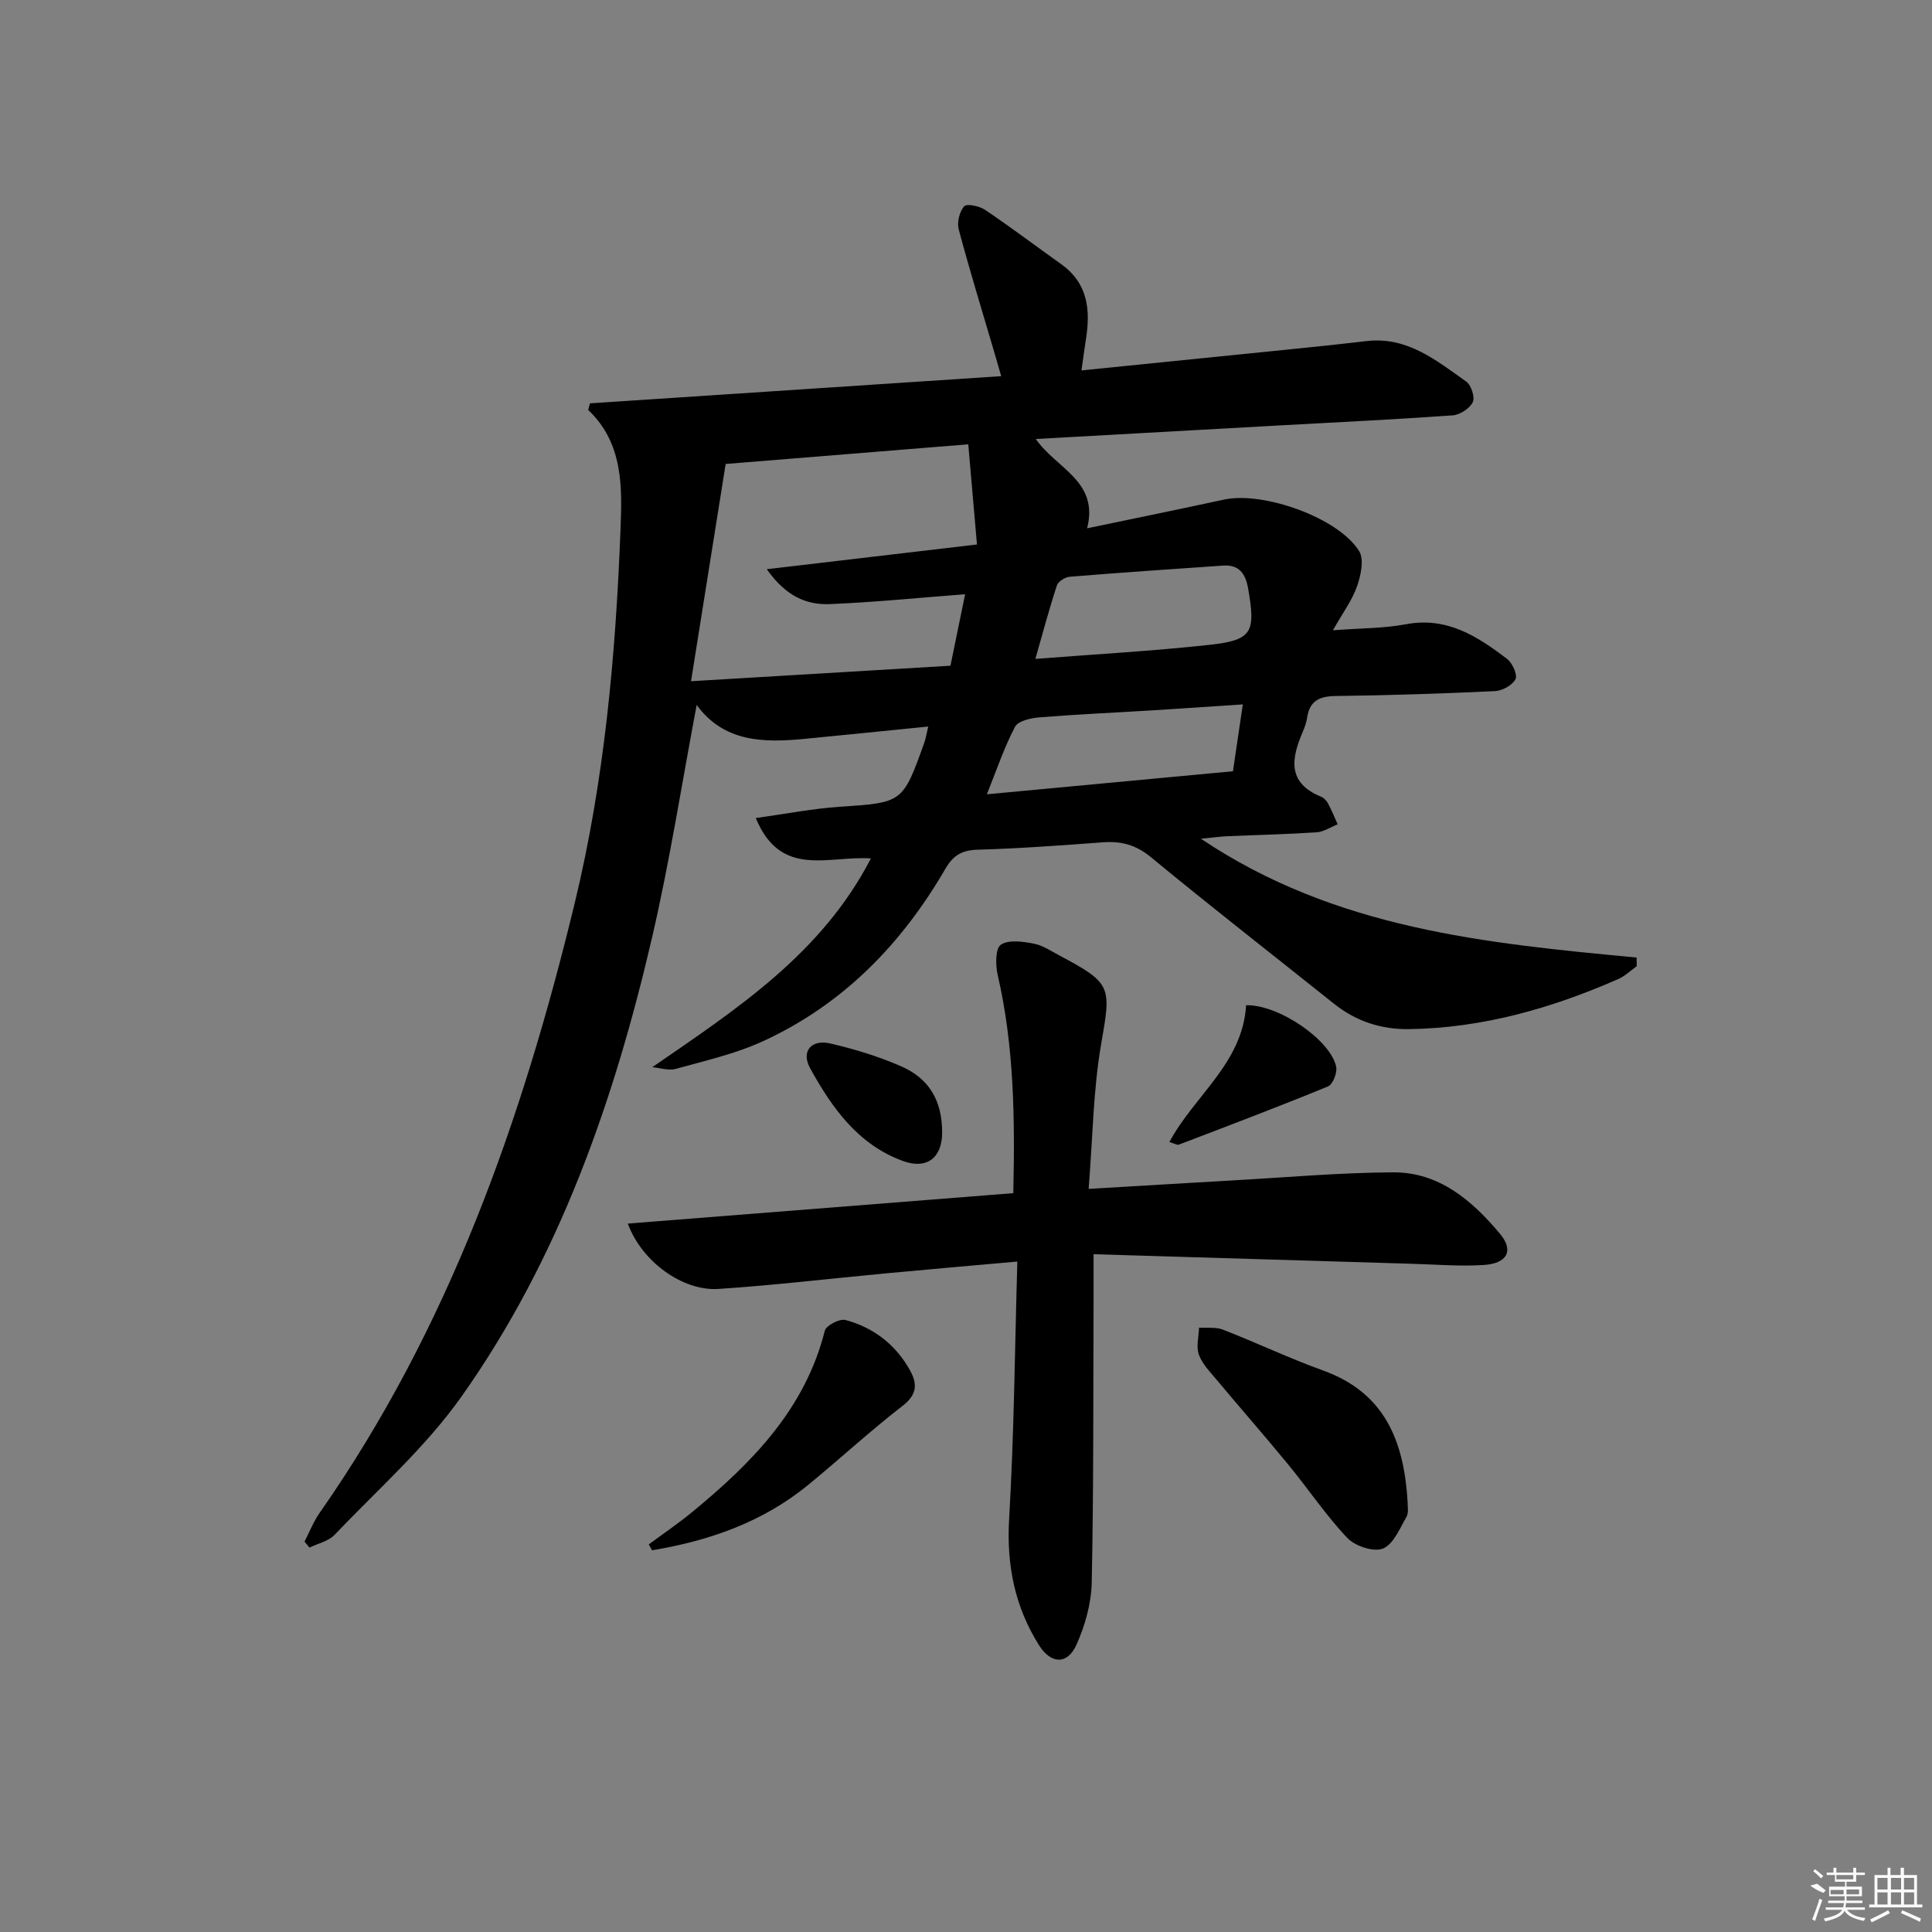 <svg enable-background="new 0 0 400 400" viewBox="0 0 400 400" xmlns="http://www.w3.org/2000/svg"><rect x="0" y="0" width="400" height="400" fill="#808080" stroke="none"/><path d="m135.05 220.95c17.54-12.09 35.04-23.46 45.26-43.22-8.74-.63-18.66 4.2-23.83-8.36 6.06-.84 11.65-1.94 17.28-2.33 13.11-.89 13.13-.74 17.61-13.29.32-.89.46-1.85.81-3.33-8.8.88-17.17 1.74-25.56 2.55-8.48.82-16.72.74-22.38-7.02-3.09 16.33-5.57 32.34-9.22 48.08-7.86 33.85-19.23 66.5-39.47 95.11-7.43 10.5-17.34 19.24-26.29 28.64-1.26 1.32-3.44 1.78-5.19 2.63-.34-.41-.68-.83-1.02-1.24 1.03-1.99 1.85-4.13 3.13-5.95 26.73-38.22 41.9-81.22 52.78-126.11 6.18-25.51 8.51-51.42 9.51-77.5.33-8.68.63-17.78-6.69-24.74.12-.45.24-.91.36-1.36 28.15-1.86 56.3-3.72 85.15-5.63-.6-2.06-1.03-3.55-1.46-5.04-2.48-8.44-5.07-16.85-7.34-25.35-.39-1.46.16-3.66 1.13-4.78.52-.6 3.16-.06 4.32.73 5.36 3.61 10.52 7.51 15.79 11.27 5.54 3.96 6.07 9.51 5.09 15.59-.31 1.9-.54 3.81-.91 6.39 14.48-1.46 28.31-2.85 42.13-4.26 5.62-.57 11.24-1.15 16.85-1.81 8.44-1 14.48 4 20.68 8.38 1.03.73 1.85 3.28 1.35 4.28-.66 1.31-2.67 2.62-4.19 2.72-11.94.85-23.89 1.42-35.84 2.08-16.59.92-33.18 1.85-50.43 2.81 4.17 6.1 13.14 8.7 10.61 18.49 9.58-2 18.96-3.91 28.32-5.94 8.14-1.77 23.72 3.74 28.01 10.67 1.06 1.72.35 5.02-.44 7.28-1.01 2.88-2.93 5.45-4.99 9.1 5.8-.44 10.55-.38 15.13-1.25 8.48-1.59 14.81 2.51 20.94 7.2 1.1.84 2.19 3.3 1.72 4.19-.66 1.26-2.74 2.39-4.27 2.46-10.96.52-21.94.87-32.91 1.01-3.33.04-5.41.94-5.94 4.42-.15.98-.47 1.95-.86 2.86-2.41 5.56-3.4 10.67 3.77 13.59.57.23 1.11.82 1.41 1.38.74 1.39 1.34 2.87 1.99 4.31-1.45.58-2.88 1.56-4.37 1.66-6.13.41-12.29.54-18.43.81-1.45.06-2.9.27-5.51.52 27.87 18.71 59.04 21.65 90.2 24.6.01.6.02 1.2.03 1.79-1.27.9-2.43 2.05-3.82 2.66-13.79 6.05-28.05 10.13-43.24 10.37-5.89.09-11.09-1.63-15.7-5.32-12.61-10.08-25.36-19.99-37.81-30.27-3.12-2.57-6.16-3.37-9.95-3.09-8.62.64-17.24 1.28-25.88 1.53-3.23.09-5.07 1.09-6.71 3.9-9.06 15.64-21.25 28.17-37.83 35.77-5.68 2.6-11.92 4.01-17.98 5.7-1.48.43-3.25-.19-4.9-.34zm8.02-79.91c18.87-1.13 36.19-2.16 53.71-3.21 1.09-5.31 2.09-10.18 3.04-14.8-9.82.75-18.88 1.67-27.97 2.04-4.71.19-9.02-1.45-13.1-7.22 15.1-1.77 28.97-3.41 43.52-5.12-.62-7.2-1.19-13.74-1.8-20.74-17.23 1.4-33.68 2.73-50.23 4.07-2.39 15.01-4.7 29.48-7.17 44.98zm114.24 4.8c-6.6.44-12.67.86-18.74 1.23-7.78.48-15.57.82-23.34 1.45-1.79.14-4.43.73-5.08 1.95-2.25 4.28-3.8 8.93-5.83 13.98 17.42-1.63 34.02-3.18 50.95-4.77.66-4.5 1.3-8.86 2.04-13.84zm-42.95-9.42c12.55-.98 24.29-1.63 35.95-2.9 8.97-.98 9.7-2.53 8.1-11.68-.53-3.06-1.85-4.97-5.18-4.74-10.59.72-21.18 1.45-31.76 2.31-.95.08-2.38.97-2.65 1.79-1.58 4.8-2.88 9.71-4.46 15.22z"/><path d="m226.41 259.67c0 4.24.01 7.36 0 10.48-.08 19.16.02 38.32-.38 57.47-.09 4.33-1.36 8.88-3.14 12.86-1.88 4.22-5.29 4.09-7.77.15-5.03-8-6.75-16.63-6.19-26.18 1.03-17.54 1.17-35.12 1.7-53.26-9.77.87-18.46 1.62-27.15 2.44-11.58 1.08-23.13 2.47-34.73 3.23-7.38.49-15.88-5.63-18.77-13.53 26.68-2.11 53.03-4.19 79.81-6.3.34-15.28.21-30.31-3.23-45.17-.47-2.03-.49-5.48.65-6.26 1.61-1.1 4.57-.66 6.83-.23 1.89.36 3.64 1.58 5.41 2.51 10.8 5.73 10.59 6.44 8.55 18.17-1.67 9.58-1.75 19.43-2.61 30.1 10.57-.62 20.11-1.21 29.66-1.75 11.12-.62 22.25-1.62 33.38-1.68 9.54-.05 16.37 5.85 22.14 12.74 2.89 3.45 1.51 6.13-3.35 6.44-4.96.32-9.97-.11-14.96-.25-21.76-.64-43.53-1.31-65.85-1.98z"/><path d="m291.43 310.92c-.04.85.29 2.24-.23 3.13-1.4 2.41-2.72 5.71-4.9 6.57-1.93.76-5.76-.52-7.37-2.22-4.44-4.69-8.07-10.14-12.19-15.15-4.86-5.92-9.91-11.68-14.82-17.55-1.38-1.65-3.01-3.3-3.71-5.24-.59-1.64-.02-3.71.04-5.59 1.66.12 3.47-.16 4.95.42 6.96 2.71 13.72 5.93 20.74 8.46 12.74 4.59 16.75 14.59 17.49 27.17z"/><path d="m134.32 319.75c3-2.22 6.1-4.32 8.98-6.69 12.35-10.16 23.37-21.28 27.47-37.56.27-1.08 3.08-2.53 4.28-2.21 5.83 1.57 10.43 5.12 13.38 10.47 1.48 2.68 1.49 4.94-1.49 7.25-6.71 5.19-12.96 10.96-19.52 16.35-9.48 7.78-20.58 11.65-32.43 13.61-.21-.41-.44-.82-.67-1.22z"/><path d="m257.99 208.12c6.76-.16 17.5 7.21 18.65 12.74.26 1.23-.69 3.66-1.69 4.07-10.22 4.2-20.55 8.11-30.87 12.05-.36.14-.92-.23-1.97-.53 5.13-9.62 15.17-16.31 15.88-28.33z"/><path d="m195.06 234.52c-.01 5.22-3.2 7.66-8.15 5.84-9.3-3.41-14.68-11.03-19.18-19.19-1.93-3.5.24-6.05 4.18-5.13 4.96 1.15 9.91 2.66 14.58 4.69 6.01 2.6 8.58 7.28 8.57 13.79z"/><g fill="#fafafa"><path d="m374.8 390.4 1.4-.4c.7.5 1.3 1 1.8 1.4l-.5.5c-1.5-.6-2.1-1.1-2.7-1.5zm1 7.3-.6-.3c.5-1.4 1.1-2.8 1.5-4.3.2.1.4.2.6.3-.5 1.3-1 2.8-1.5 4.3zm-.4-10.3.4-.4c.4.3 1 .8 1.7 1.4l-.5.5c-.4-.5-1-1-1.6-1.5zm2.5.3h1.7v-1h.6v1h3.5v-1h.6v1h1.8v.5h-1.8v1.4h-2v1h3.2v2h-3.2v.9h3.3v.5h-3.4c0 .3-.1.6-.1.9h4v.5h-3.7c.7.9 1.9 1.5 3.8 1.7-.1.2-.2.4-.3.6-2.1-.4-3.5-1.1-4-2.1-.4 1-1.8 1.7-4 2.2-.1-.2-.2-.4-.3-.6 2.1-.4 3.4-1 3.8-1.8h-3.4v-.5h3.6c.1-.3.1-.6.2-.9h-3.3v-.5h3.4c0-.3 0-.6 0-.9h-3.2v-2h3.3v-1h-2.1v-1.4h-1.7v-.5zm1.1 3.5v1h2.7c0-.3 0-.4 0-.4 0-.1 0-.2 0-.2 0-.1 0-.2 0-.3h-2.7zm1.2-3v.9h3.5v-.9zm4.7 3h-2.6v.6.4h2.6z"/><path d="m393.6 386.7h.6v1.5h2.7v6.1h1.1v.6h-11v-.6h1.1v-6.1h2.7v-1.5h.6v1.5h2.1v-1.5zm-2.7 8.8.4.6c-1.2.6-2.5 1.3-3.8 1.9-.1-.2-.2-.4-.3-.6 1.2-.6 2.5-1.2 3.7-1.9zm-2.2-6.7v2.4h2.1v-2.4zm0 3v2.5h2.1v-2.5zm2.8-3v2.4h2.1v-2.4zm0 3v2.5h2.1v-2.5zm6 6.1c-1.4-.7-2.7-1.3-3.9-1.8l.2-.6c1.5.6 2.7 1.2 3.9 1.7zm-1.2-9.1h-2.1v2.4h2.1zm-2.1 3v2.5h2.1v-2.5z"/></g></svg>